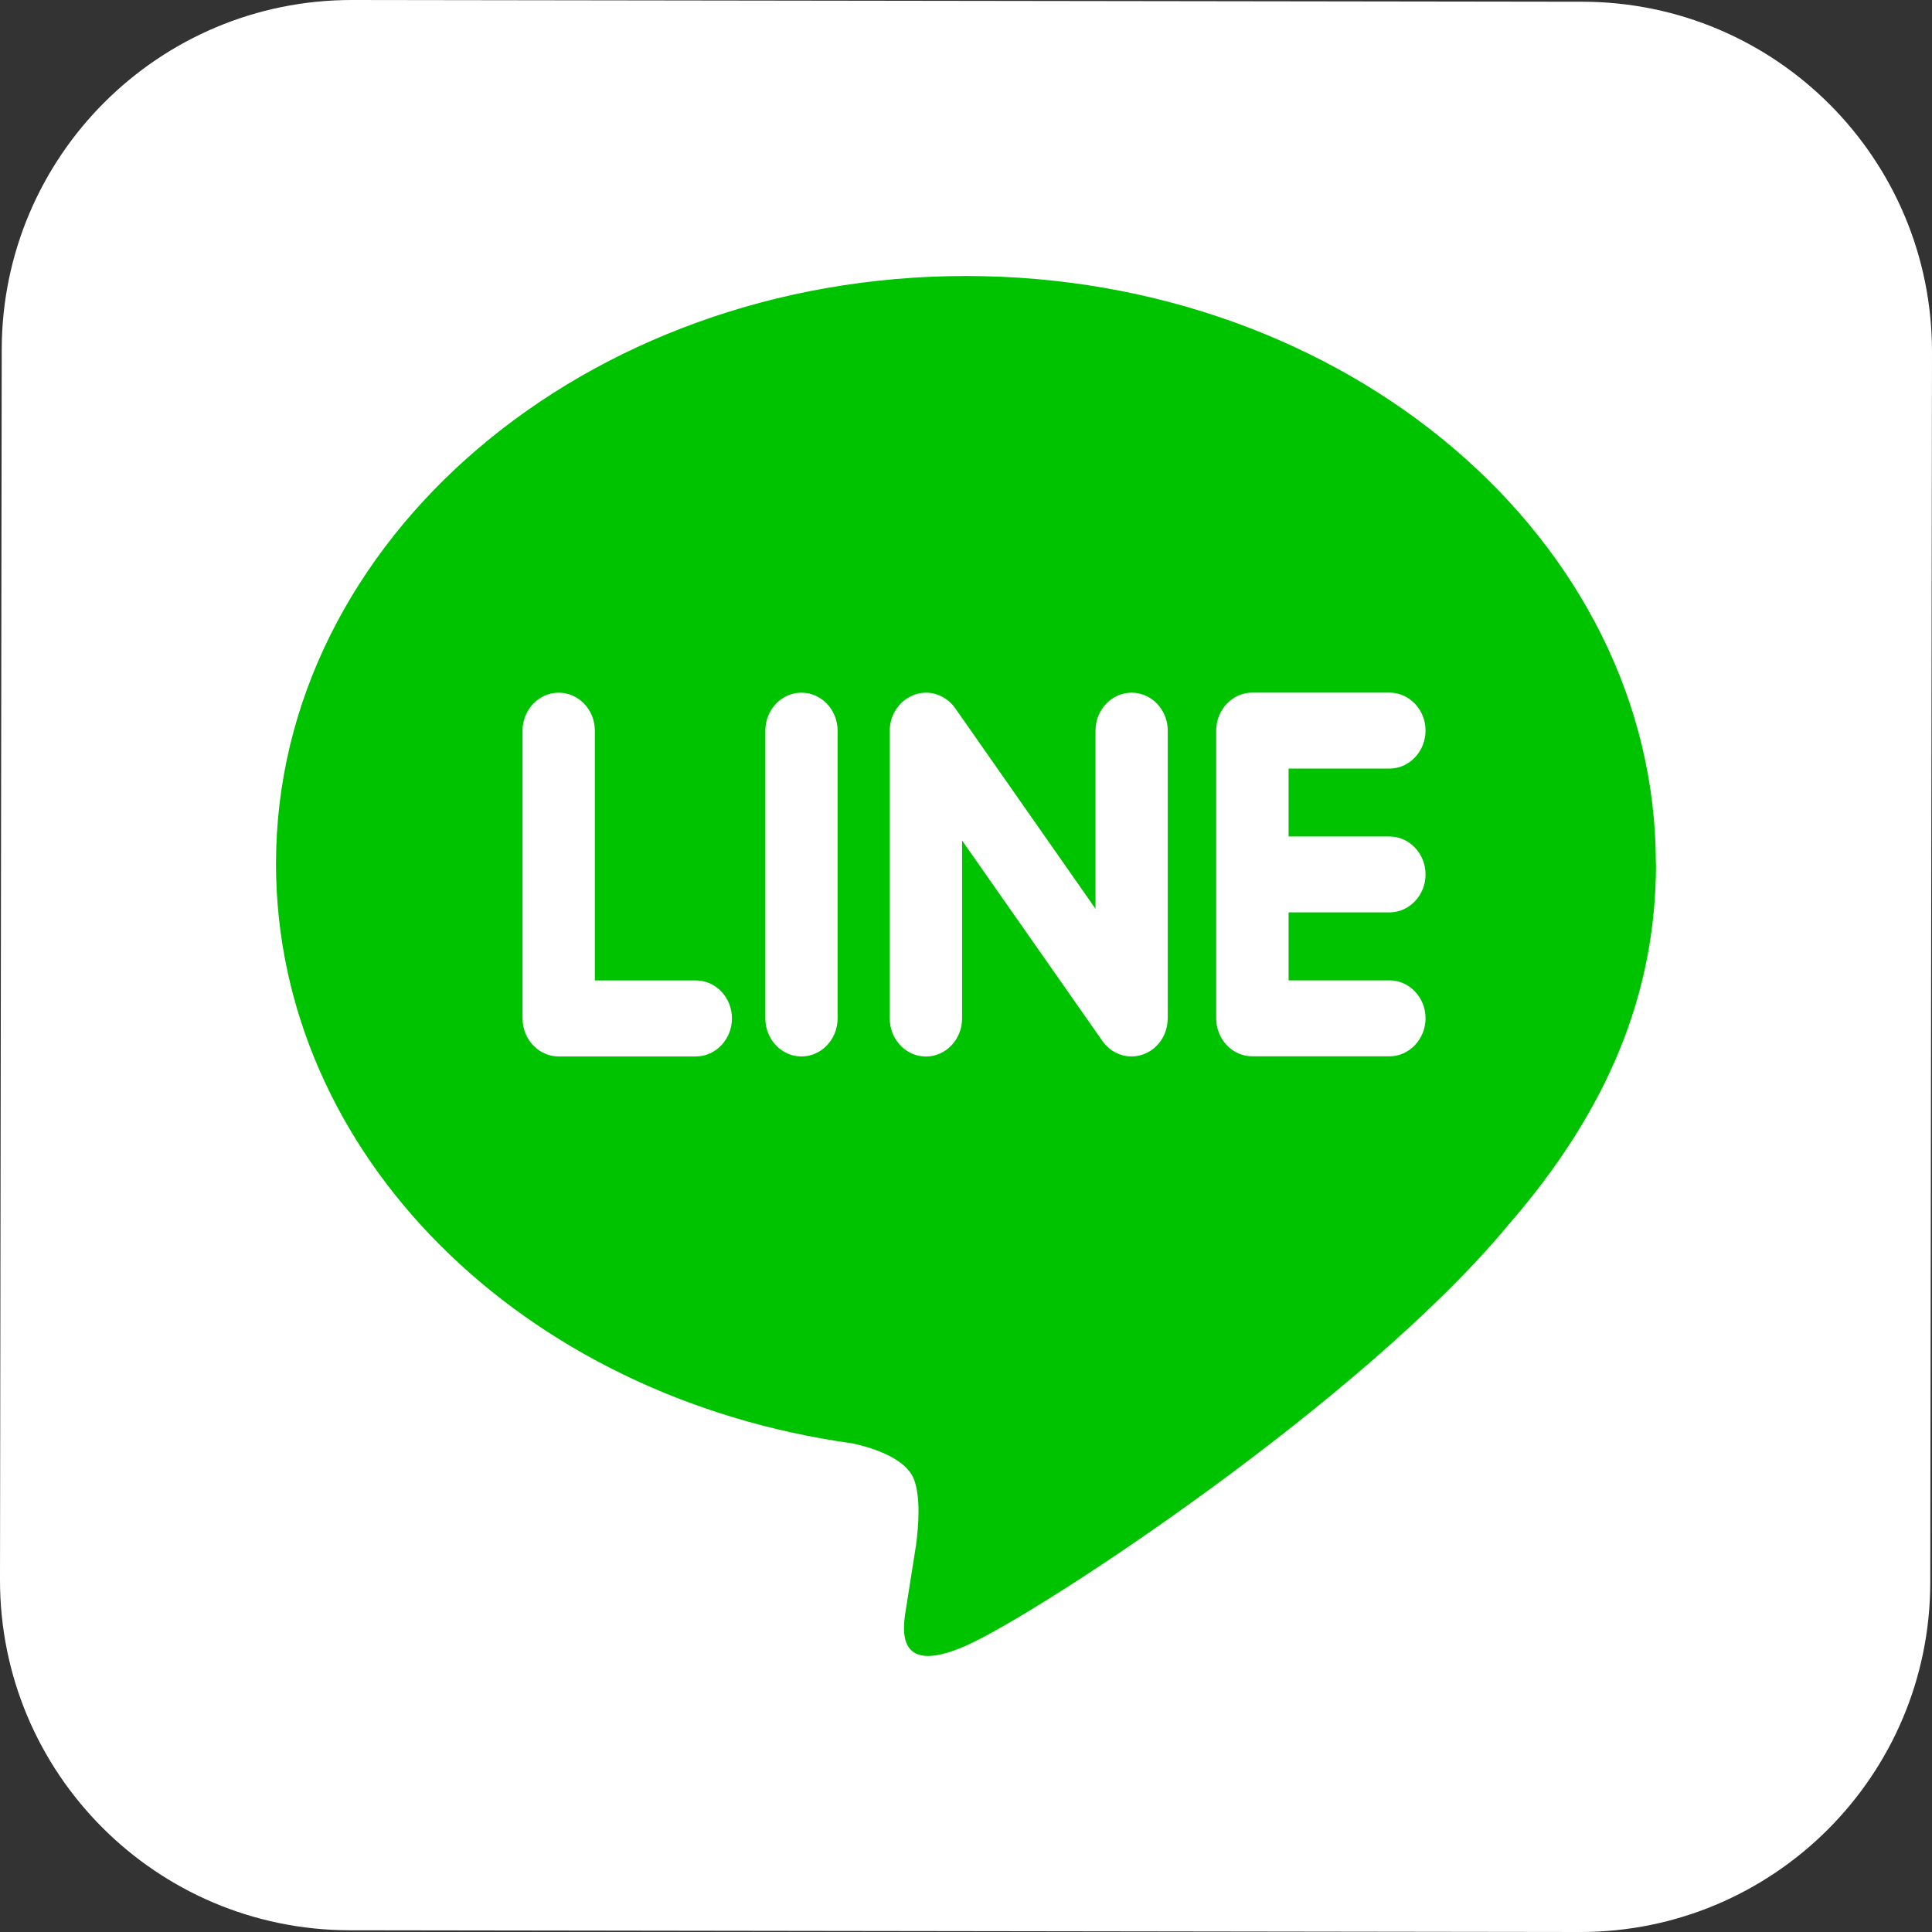 <svg width="28" height="28" viewBox="0 0 28 28" fill="none" xmlns="http://www.w3.org/2000/svg">
<rect x="0" y="0" width="28" height="28" fill="#333333" stroke="none"/>
<path d="M22.937 0.025L5.104 3.56765e-06C2.302 -0.003 0.03 2.264 0.025 5.064L3.56786e-06 22.896C-0.003 25.698 2.264 27.97 5.065 27.975L22.898 28C25.699 28.003 27.972 25.736 27.975 22.936L28 5.104C28.003 2.302 25.737 0.03 22.935 0.025H22.937Z" fill="white"/>
<path d="M23.998 12.516C23.998 7.82 19.513 4 13.999 4C8.485 4 4 7.822 4 12.516C4 16.727 7.557 20.254 12.363 20.92C12.689 20.993 13.132 21.147 13.245 21.438C13.346 21.702 13.311 22.118 13.277 22.385C13.277 22.385 13.159 23.126 13.135 23.285C13.092 23.551 12.934 24.322 14.001 23.85C15.068 23.378 19.759 20.291 21.856 17.757C23.307 16.089 24 14.397 24 12.516H23.998ZM10.084 15.311H8.097C7.809 15.311 7.573 15.064 7.573 14.759V10.589C7.573 10.286 7.809 10.039 8.097 10.039C8.386 10.039 8.621 10.286 8.621 10.589V14.209H10.084C10.374 14.209 10.608 14.456 10.608 14.759C10.608 15.062 10.373 15.311 10.084 15.311ZM12.139 14.759C12.139 15.064 11.904 15.311 11.615 15.311C11.327 15.311 11.092 15.064 11.092 14.759V10.589C11.092 10.286 11.327 10.039 11.615 10.039C11.904 10.039 12.139 10.286 12.139 10.589V14.759ZM16.923 14.759C16.923 14.998 16.779 15.207 16.565 15.282C16.512 15.3 16.456 15.311 16.399 15.311C16.235 15.311 16.078 15.229 15.98 15.091L13.943 12.181V14.761C13.943 15.065 13.707 15.312 13.419 15.312C13.13 15.312 12.895 15.065 12.895 14.761V10.591C12.895 10.354 13.04 10.144 13.255 10.068C13.308 10.05 13.364 10.039 13.421 10.039C13.583 10.039 13.741 10.122 13.84 10.259L15.877 13.171V10.589C15.877 10.286 16.112 10.039 16.401 10.039C16.689 10.039 16.924 10.286 16.924 10.589V14.759H16.923ZM20.137 12.123C20.425 12.123 20.66 12.37 20.66 12.673C20.66 12.976 20.425 13.223 20.137 13.223H18.675V14.208H20.137C20.425 14.208 20.66 14.455 20.66 14.758C20.66 15.06 20.425 15.309 20.137 15.309H18.149C17.861 15.309 17.626 15.062 17.626 14.758V12.675V10.591C17.626 10.285 17.861 10.038 18.149 10.038H20.137C20.425 10.038 20.66 10.285 20.66 10.588C20.66 10.89 20.425 11.139 20.137 11.139H18.675V12.123H20.137Z" fill="#00C300"/>
</svg>
